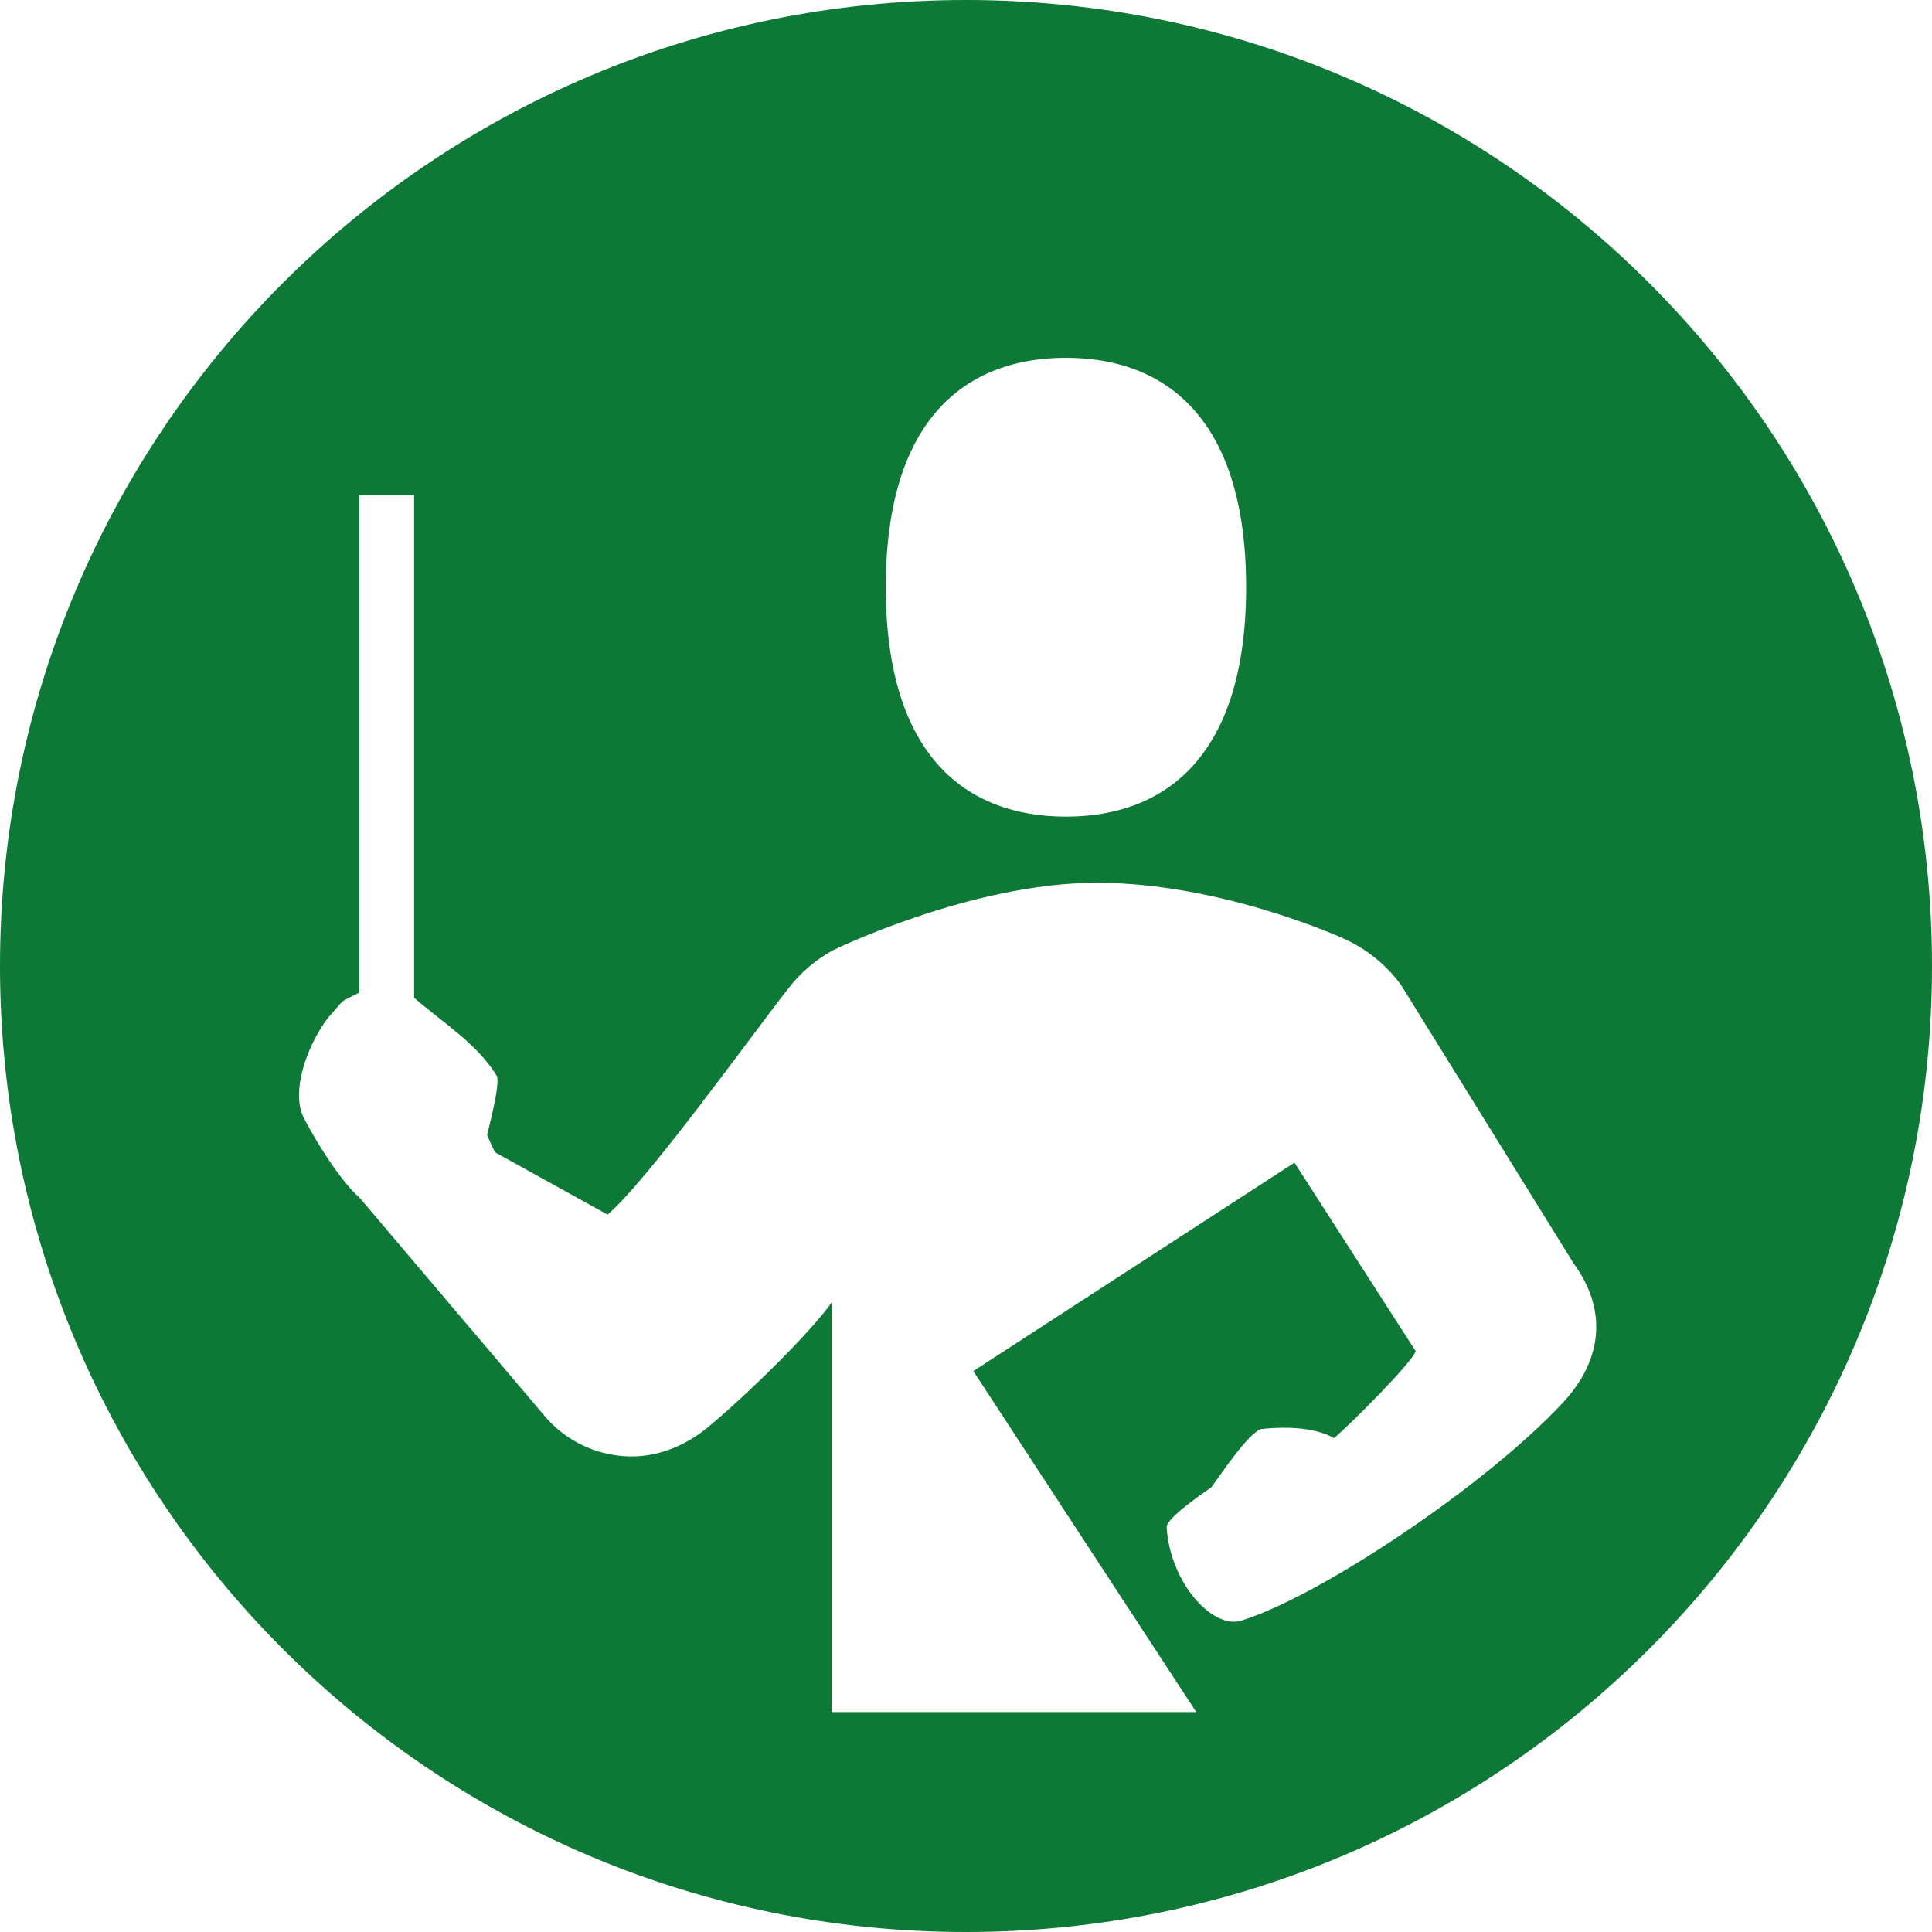 <svg xmlns="http://www.w3.org/2000/svg" viewBox="0, 0, 47.03, 47.03" id="icon--person" class="icon card--service__icon" aria-labelledby="icon-person-title"><title id="icon-person-title">Icon of a person in a hard hat</title><path d="M23.515 0C36.502 0 47.03 10.528 47.03 23.515S36.502 47.03 23.515 47.03 0 36.502 0 23.515 10.528 0 23.515 0zM10.08 12.048H8.747v12.114c-.552.285-.288.092-.764.616-.538.716-.904 1.823-.585 2.438.43.829 1.006 1.645 1.362 1.947l4.551 5.369c.489.541 1.153.866 1.894.916.735.05 1.454-.231 2.022-.7.863-.713 2.442-2.237 3.018-3.041v9.969h8.875l-5.427-8.3 7.818-5.074 2.951 4.59c-.1.287-1.53 1.72-1.987 2.118-.582-.344-1.554-.248-1.758-.225-.296.04-1.076 1.215-1.228 1.419-.054.041-1.102.739-1.089.971.077 1.339 1.113 2.496 1.819 2.275 1.938-.604 5.98-3.312 7.835-5.315.955-1.032 1.082-2.247.251-3.382l-4.199-6.775c-.361-.492-.843-.882-1.4-1.131 0 0-2.954-1.358-6.009-1.358s-6.415 1.64-6.415 1.64c-.422.23-.79.543-1.085.923-1.07 1.376-3.442 4.689-4.407 5.515l-2.741-1.517c-.167-.336-.184-.425-.194-.412l.028-.114c.19-.779.248-1.123.221-1.315-.474-.796-1.339-1.324-2.024-1.921v-12.24zM25.948 8.71c-2.422 0-4.386 1.471-4.386 5.584 0 4.114 1.964 5.585 4.386 5.585s4.386-1.471 4.386-5.585c0-4.113-1.964-5.584-4.386-5.584z" fill="#0E7837"></path></svg>